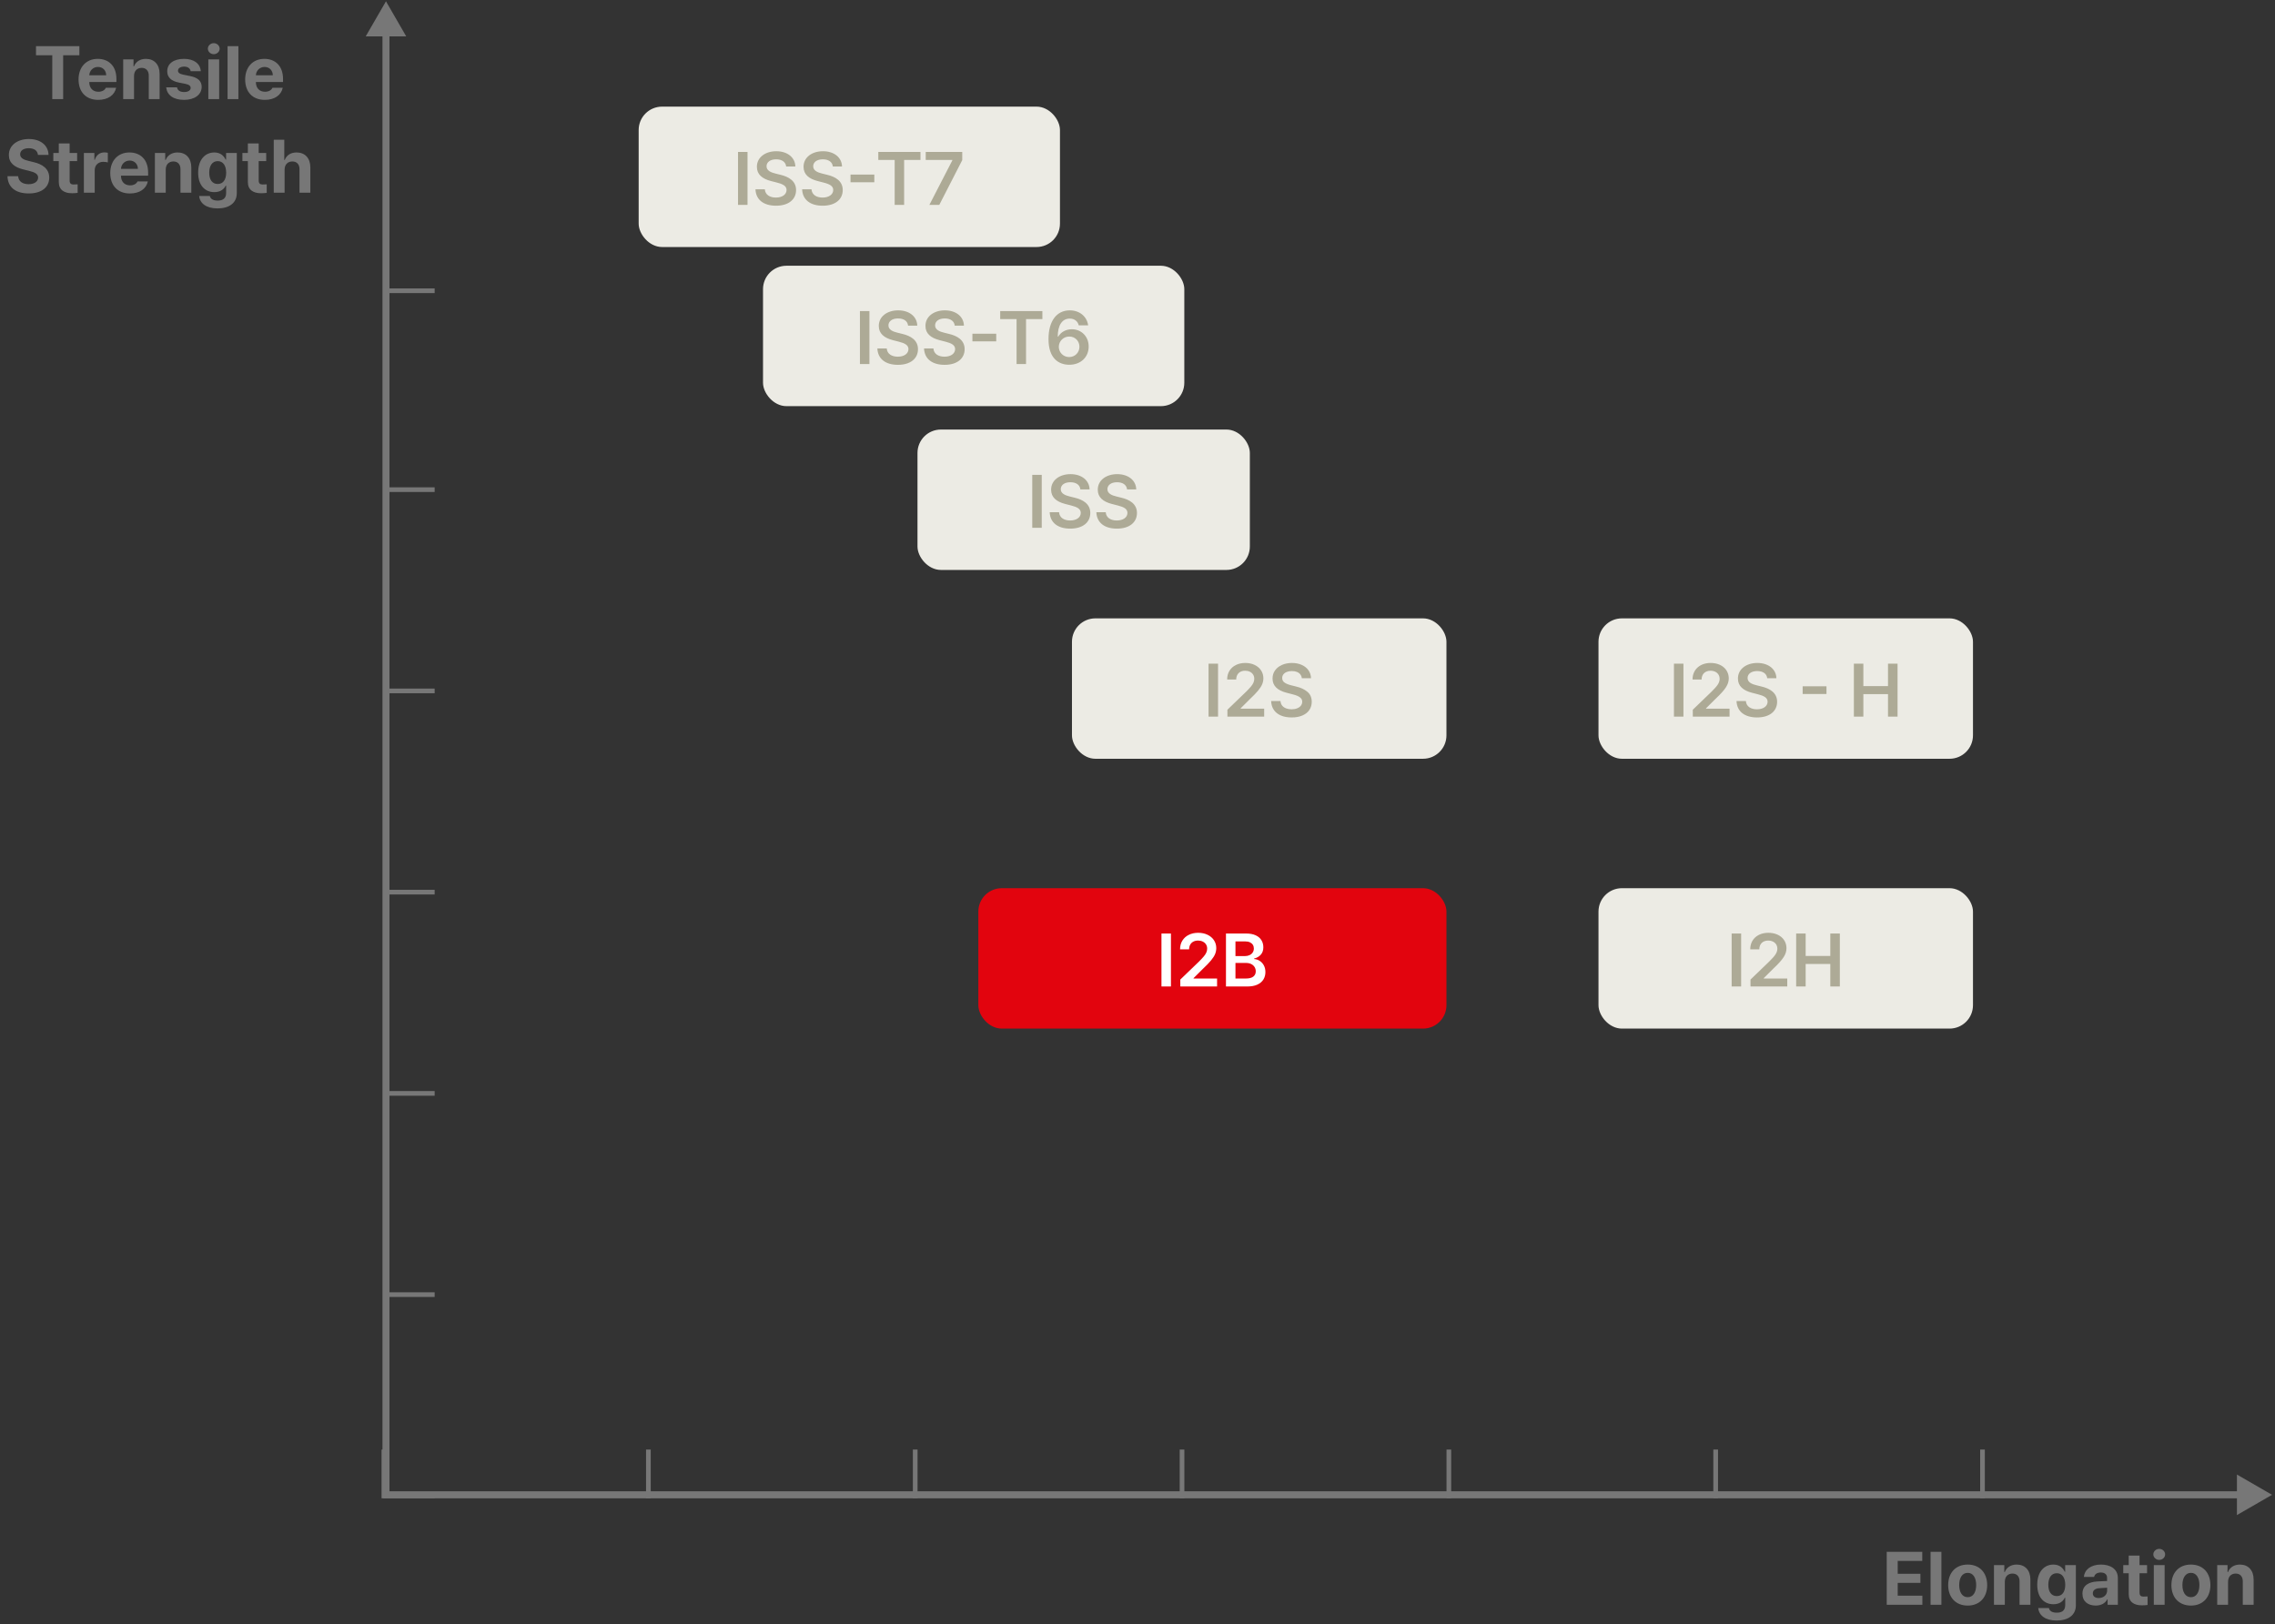 <svg width="486" height="347" viewBox="0 0 486 347" fill="none" xmlns="http://www.w3.org/2000/svg">
<rect x="0" y="0" width="486" height="347" fill="#333333" stroke="none"/>
<path d="M7.69 11.804V9.859H16.955V11.804H13.491V21.174H11.165V11.804H7.69ZM20.98 21.34C18.378 21.34 16.781 19.66 16.781 16.969C16.781 14.351 18.4 12.577 20.886 12.577C23.113 12.577 24.869 13.986 24.869 16.881V17.527H19.068C19.068 18.815 19.831 19.605 21.019 19.605C21.814 19.605 22.378 19.262 22.61 18.759H24.809C24.477 20.323 23.074 21.34 20.98 21.34ZM19.068 16.08H22.687C22.676 15.052 21.963 14.306 20.93 14.306C19.864 14.306 19.123 15.107 19.068 16.08ZM28.631 16.262V21.174H26.317V12.688H28.521V14.179H28.62C29.002 13.196 29.908 12.577 31.173 12.577C32.941 12.577 34.096 13.787 34.096 15.771V21.174H31.781V16.174C31.786 15.13 31.217 14.5 30.261 14.5C29.294 14.5 28.631 15.146 28.631 16.262ZM40.73 15.213C40.63 14.61 40.111 14.229 39.338 14.229C38.586 14.229 38.017 14.583 38.023 15.091C38.017 15.478 38.316 15.776 39.111 15.947L40.642 16.257C42.282 16.594 43.078 17.328 43.084 18.555C43.078 20.224 41.581 21.34 39.327 21.34C37.028 21.34 35.686 20.317 35.498 18.66H37.818C37.934 19.323 38.47 19.666 39.327 19.666C40.166 19.666 40.724 19.334 40.73 18.787C40.724 18.345 40.371 18.074 39.575 17.909L38.172 17.632C36.548 17.312 35.719 16.478 35.724 15.224C35.719 13.594 37.117 12.577 39.299 12.577C41.448 12.577 42.774 13.594 42.896 15.213H40.73ZM44.504 21.174V12.688H46.819V21.174H44.504ZM44.405 10.4C44.405 9.754 44.974 9.224 45.664 9.224C46.355 9.224 46.924 9.754 46.924 10.4C46.924 11.052 46.355 11.577 45.664 11.577C44.974 11.577 44.405 11.052 44.405 10.4ZM50.928 9.859V21.174H48.613V9.859H50.928ZM56.574 21.34C53.971 21.34 52.375 19.66 52.375 16.969C52.375 14.351 53.993 12.577 56.48 12.577C58.706 12.577 60.463 13.986 60.463 16.881V17.527H54.662C54.662 18.815 55.425 19.605 56.612 19.605C57.408 19.605 57.971 19.262 58.203 18.759H60.402C60.071 20.323 58.668 21.34 56.574 21.34ZM54.662 16.08H58.281C58.27 15.052 57.557 14.306 56.524 14.306C55.458 14.306 54.717 15.107 54.662 16.08ZM8.106 33.096C8.018 32.196 7.305 31.671 6.156 31.671C4.968 31.671 4.305 32.218 4.305 32.964C4.288 33.793 5.134 34.157 6.112 34.384L7.134 34.632C9.067 35.069 10.509 36.058 10.52 37.947C10.509 40.014 8.896 41.334 6.139 41.334C3.41 41.334 1.664 40.069 1.598 37.649H3.879C3.957 38.787 4.863 39.356 6.112 39.356C7.344 39.356 8.139 38.787 8.145 37.936C8.139 37.168 7.443 36.809 6.211 36.505L4.973 36.202C3.067 35.737 1.891 34.787 1.896 33.119C1.885 31.069 3.703 29.704 6.172 29.704C8.681 29.704 10.332 31.091 10.366 33.096H8.106ZM16.477 32.688V34.428H14.875V38.572C14.875 39.246 15.206 39.406 15.681 39.422C15.908 39.428 16.311 39.4 16.587 39.384V41.207C16.344 41.246 15.93 41.29 15.366 41.29C13.687 41.29 12.549 40.538 12.56 38.886V34.428H11.394V32.688H12.56V30.654H14.875V32.688H16.477ZM17.918 41.174V32.688H20.161V34.163H20.25C20.559 33.119 21.343 32.566 22.294 32.566C22.531 32.566 22.83 32.599 23.034 32.638V34.704C22.819 34.638 22.371 34.577 22.045 34.577C21.001 34.577 20.233 35.306 20.233 36.351V41.174H17.918ZM27.753 41.34C25.151 41.34 23.554 39.66 23.554 36.969C23.554 34.351 25.173 32.577 27.659 32.577C29.886 32.577 31.643 33.986 31.643 36.881V37.527H25.842C25.842 38.815 26.604 39.605 27.792 39.605C28.588 39.605 29.151 39.262 29.383 38.76H31.582C31.251 40.323 29.847 41.34 27.753 41.34ZM25.842 36.08H29.46C29.45 35.052 28.737 34.306 27.704 34.306C26.637 34.306 25.897 35.108 25.842 36.08ZM35.405 36.262V41.174H33.09V32.688H35.294V34.179H35.394C35.775 33.196 36.681 32.577 37.946 32.577C39.714 32.577 40.869 33.787 40.869 35.77V41.174H38.554V36.174C38.56 35.13 37.991 34.5 37.035 34.5C36.068 34.5 35.405 35.146 35.405 36.262ZM46.465 44.533C44.128 44.533 42.686 43.483 42.547 41.87H44.829C44.956 42.555 45.597 42.859 46.514 42.859C47.592 42.859 48.31 42.406 48.31 41.229V39.666H48.211C47.896 40.362 47.15 41.052 45.785 41.052C43.868 41.052 42.332 39.704 42.332 36.881C42.332 34.008 43.907 32.577 45.78 32.577C47.211 32.577 47.89 33.428 48.205 34.113H48.299V32.688H50.586V41.262C50.586 43.434 48.879 44.533 46.465 44.533ZM44.697 36.903C44.697 38.378 45.332 39.312 46.509 39.312C47.653 39.312 48.316 38.411 48.316 36.903C48.316 35.4 47.664 34.428 46.509 34.428C45.321 34.428 44.697 35.444 44.697 36.903ZM56.867 32.688V34.428H55.265V38.572C55.265 39.246 55.597 39.406 56.072 39.422C56.298 39.428 56.702 39.4 56.978 39.384V41.207C56.735 41.246 56.321 41.29 55.757 41.29C54.078 41.29 52.939 40.538 52.95 38.886V34.428H51.785V32.688H52.95V30.654H55.265V32.688H56.867ZM60.795 36.262V41.174H58.481V29.859H60.729V34.179H60.829C61.215 33.185 62.072 32.577 63.365 32.577C65.133 32.577 66.298 33.776 66.298 35.77V41.174H63.983V36.174C63.989 35.119 63.42 34.5 62.453 34.5C61.481 34.5 60.795 35.146 60.795 36.262Z" fill="#777777"/>
<rect x="136.435" y="22.783" width="90" height="30" rx="5" fill="#ECEBE4"/>
<path d="M159.689 32.468V43.783H157.662V32.468H159.689ZM167.946 35.579C167.847 34.606 167.034 34.043 165.808 34.043C164.521 34.043 163.753 34.667 163.753 35.523C163.742 36.468 164.747 36.866 165.681 37.087L166.742 37.352C168.432 37.75 170.062 38.64 170.062 40.606C170.062 42.595 168.487 43.955 165.775 43.955C163.145 43.955 161.476 42.695 161.388 40.452H163.388C163.476 41.634 164.476 42.214 165.758 42.214C167.101 42.214 168.023 41.562 168.029 40.59C168.023 39.711 167.206 39.33 165.99 39.015L164.703 38.684C162.841 38.209 161.686 37.269 161.692 35.645C161.681 33.645 163.46 32.314 165.835 32.314C168.239 32.314 169.869 33.667 169.907 35.579H167.946ZM177.915 35.579C177.815 34.606 177.003 34.043 175.777 34.043C174.489 34.043 173.721 34.667 173.721 35.523C173.71 36.468 174.716 36.866 175.65 37.087L176.71 37.352C178.401 37.75 180.031 38.64 180.031 40.606C180.031 42.595 178.456 43.955 175.743 43.955C173.114 43.955 171.445 42.695 171.357 40.452H173.357C173.445 41.634 174.445 42.214 175.727 42.214C177.069 42.214 177.992 41.562 177.998 40.59C177.992 39.711 177.174 39.33 175.959 39.015L174.672 38.684C172.81 38.209 171.655 37.269 171.661 35.645C171.65 33.645 173.429 32.314 175.804 32.314C178.208 32.314 179.837 33.667 179.876 35.579H177.915ZM186.778 37.303V38.943H181.69V37.303H186.778ZM187.628 34.181V32.468H196.639V34.181H193.147V43.783H191.125V34.181H187.628ZM198.538 43.783L203.45 34.253V34.17H197.759V32.468H205.56V34.214L200.654 43.783H198.538Z" fill="#ADAA96"/>
<rect x="196" y="91.781" width="71" height="30" rx="5" fill="#ECEBE4"/>
<path d="M222.544 101.466V112.781H220.516V101.466H222.544ZM230.8 104.577C230.701 103.604 229.889 103.041 228.662 103.041C227.375 103.041 226.607 103.665 226.607 104.522C226.596 105.466 227.602 105.864 228.535 106.085L229.596 106.35C231.287 106.748 232.916 107.638 232.916 109.604C232.916 111.593 231.342 112.953 228.629 112.953C225.999 112.953 224.331 111.693 224.242 109.45H226.242C226.331 110.632 227.331 111.212 228.613 111.212C229.955 111.212 230.878 110.56 230.883 109.588C230.878 108.709 230.06 108.328 228.845 108.013L227.557 107.682C225.695 107.207 224.541 106.267 224.546 104.643C224.535 102.643 226.314 101.312 228.69 101.312C231.093 101.312 232.723 102.665 232.762 104.577H230.8ZM240.769 104.577C240.67 103.604 239.858 103.041 238.631 103.041C237.344 103.041 236.576 103.665 236.576 104.522C236.565 105.466 237.57 105.864 238.504 106.085L239.565 106.35C241.255 106.748 242.885 107.638 242.885 109.604C242.885 111.593 241.311 112.953 238.598 112.953C235.968 112.953 234.3 111.693 234.211 109.45H236.211C236.3 110.632 237.3 111.212 238.581 111.212C239.924 111.212 240.847 110.56 240.852 109.588C240.847 108.709 240.029 108.328 238.813 108.013L237.526 107.682C235.664 107.207 234.51 106.267 234.515 104.643C234.504 102.643 236.283 101.312 238.659 101.312C241.062 101.312 242.692 102.665 242.731 104.577H240.769Z" fill="#ADAA96"/>
<rect x="163" y="56.783" width="90" height="30" rx="5" fill="#ECEBE4"/>
<path d="M185.731 66.468V77.783H183.704V66.468H185.731ZM193.988 69.579C193.889 68.606 193.076 68.043 191.85 68.043C190.563 68.043 189.795 68.667 189.795 69.523C189.784 70.468 190.789 70.866 191.723 71.087L192.784 71.352C194.474 71.75 196.104 72.64 196.104 74.606C196.104 76.595 194.529 77.954 191.817 77.954C189.187 77.954 187.518 76.695 187.43 74.452H189.43C189.518 75.634 190.518 76.214 191.8 76.214C193.143 76.214 194.065 75.562 194.071 74.59C194.065 73.711 193.248 73.33 192.032 73.015L190.745 72.684C188.883 72.209 187.728 71.269 187.734 69.645C187.723 67.645 189.502 66.314 191.877 66.314C194.281 66.314 195.911 67.667 195.949 69.579H193.988ZM203.957 69.579C203.857 68.606 203.045 68.043 201.819 68.043C200.531 68.043 199.763 68.667 199.763 69.523C199.752 70.468 200.758 70.866 201.692 71.087L202.752 71.352C204.443 71.75 206.073 72.64 206.073 74.606C206.073 76.595 204.498 77.954 201.785 77.954C199.156 77.954 197.487 76.695 197.399 74.452H199.399C199.487 75.634 200.487 76.214 201.769 76.214C203.111 76.214 204.034 75.562 204.04 74.59C204.034 73.711 203.216 73.33 202.001 73.015L200.714 72.684C198.852 72.209 197.697 71.269 197.703 69.645C197.692 67.645 199.471 66.314 201.846 66.314C204.25 66.314 205.879 67.667 205.918 69.579H203.957ZM212.82 71.302V72.943H207.732V71.302H212.82ZM213.67 68.181V66.468H222.681V68.181H219.189V77.783H217.167V68.181H213.67ZM228.403 77.938C226.188 77.927 223.983 76.612 223.989 72.446C223.989 68.568 225.751 66.314 228.525 66.314C230.702 66.314 232.204 67.684 232.459 69.513H230.448C230.238 68.651 229.553 68.076 228.525 68.076C226.878 68.076 225.967 69.529 225.961 71.916H226.077C226.646 70.932 227.735 70.352 228.978 70.352C231.006 70.352 232.575 71.894 232.569 74.037C232.575 76.286 230.901 77.949 228.403 77.938ZM226.188 74.098C226.193 75.28 227.116 76.291 228.398 76.291C229.658 76.291 230.597 75.319 230.597 74.087C230.597 72.877 229.685 71.91 228.425 71.91C227.155 71.91 226.199 72.916 226.188 74.098Z" fill="#ADAA96"/>
<rect x="229" y="132.127" width="80" height="30" rx="5" fill="#ECEBE4"/>
<path d="M260.208 153.127H258.18V141.812H260.208V153.127ZM262.205 151.652L266.199 147.801C266.634 147.366 266.969 147.009 267.205 146.729C267.444 146.449 267.627 146.175 267.752 145.906C267.881 145.633 267.945 145.344 267.945 145.039C267.945 144.692 267.86 144.388 267.691 144.127C267.522 143.865 267.288 143.665 266.989 143.525C266.695 143.385 266.363 143.315 265.995 143.315C265.612 143.315 265.275 143.392 264.984 143.547C264.697 143.698 264.476 143.915 264.321 144.199C264.166 144.482 264.089 144.814 264.089 145.193H262.155C262.151 144.49 262.314 143.871 262.641 143.337C262.969 142.803 263.426 142.39 264.011 142.099C264.601 141.805 265.271 141.657 266.023 141.657C266.778 141.657 267.448 141.799 268.034 142.083C268.619 142.363 269.074 142.751 269.398 143.248C269.726 143.746 269.89 144.307 269.89 144.934C269.886 145.376 269.802 145.799 269.636 146.204C269.47 146.606 269.183 147.055 268.774 147.552C268.369 148.046 267.792 148.644 267.045 149.348L265.039 151.342V151.425H270.061V153.127H262.21L262.205 151.652ZM278.105 144.923C278.072 144.602 277.963 144.328 277.779 144.099C277.599 143.867 277.354 143.69 277.044 143.569C276.735 143.447 276.376 143.387 275.967 143.387C275.547 143.387 275.182 143.451 274.873 143.58C274.564 143.705 274.326 143.88 274.16 144.105C273.995 144.326 273.912 144.58 273.912 144.867C273.908 145.295 274.085 145.628 274.442 145.867C274.799 146.107 275.265 146.295 275.84 146.431L276.901 146.696C277.877 146.924 278.674 147.298 279.293 147.818C279.912 148.333 280.221 149.044 280.221 149.95C280.221 150.613 280.052 151.197 279.713 151.702C279.374 152.206 278.88 152.598 278.232 152.878C277.588 153.158 276.822 153.298 275.934 153.298C275.057 153.298 274.295 153.162 273.647 152.889C272.998 152.617 272.494 152.219 272.133 151.696C271.772 151.169 271.577 150.536 271.547 149.795H273.547C273.577 150.179 273.696 150.503 273.906 150.768C274.116 151.029 274.394 151.226 274.741 151.359C275.09 151.492 275.483 151.558 275.917 151.558C276.359 151.558 276.752 151.49 277.094 151.353C277.44 151.217 277.709 151.028 277.901 150.784C278.092 150.538 278.188 150.254 278.188 149.934C278.188 149.654 278.105 149.416 277.939 149.221C277.774 149.026 277.545 148.862 277.254 148.729C276.963 148.597 276.595 148.473 276.149 148.359L274.862 148.028C272.851 147.516 271.847 146.503 271.851 144.989C271.847 144.333 272.024 143.753 272.381 143.248C272.739 142.744 273.232 142.353 273.862 142.077C274.496 141.797 275.206 141.657 275.995 141.657C276.783 141.657 277.483 141.797 278.094 142.077C278.709 142.353 279.188 142.738 279.531 143.232C279.877 143.725 280.055 144.289 280.066 144.923H278.105Z" fill="#ADAA96"/>
<rect x="209" y="189.783" width="100" height="30" rx="5" fill="#E2040E"/>
<path d="M250.145 210.783H248.118V199.468H250.145V210.783ZM252.142 209.308L256.137 205.457C256.571 205.023 256.907 204.665 257.142 204.385C257.382 204.105 257.564 203.831 257.689 203.562C257.818 203.29 257.883 203.001 257.883 202.695C257.883 202.349 257.798 202.045 257.629 201.783C257.459 201.522 257.225 201.321 256.927 201.181C256.632 201.041 256.301 200.971 255.932 200.971C255.549 200.971 255.212 201.048 254.921 201.203C254.634 201.354 254.413 201.571 254.258 201.855C254.104 202.139 254.026 202.47 254.026 202.85H252.093C252.089 202.146 252.251 201.527 252.579 200.993C252.907 200.459 253.363 200.047 253.949 199.756C254.538 199.461 255.209 199.314 255.96 199.314C256.715 199.314 257.385 199.455 257.971 199.739C258.557 200.019 259.012 200.408 259.336 200.905C259.664 201.402 259.827 201.964 259.827 202.59C259.824 203.032 259.739 203.455 259.573 203.861C259.408 204.262 259.12 204.711 258.711 205.209C258.306 205.702 257.73 206.301 256.982 207.004L254.977 208.999V209.082H259.999V210.783H252.148L252.142 209.308ZM261.899 199.468H266.225C267.017 199.468 267.687 199.594 268.236 199.844C268.785 200.094 269.196 200.441 269.468 200.883C269.744 201.325 269.882 201.833 269.882 202.408C269.882 203.059 269.7 203.588 269.335 203.993C268.975 204.398 268.499 204.671 267.91 204.811V204.921C268.323 204.943 268.713 205.069 269.081 205.297C269.453 205.525 269.754 205.848 269.982 206.264C270.21 206.676 270.324 207.155 270.324 207.7C270.324 208.301 270.181 208.833 269.893 209.297C269.606 209.761 269.173 210.126 268.595 210.391C268.017 210.652 267.308 210.783 266.468 210.783H261.899V199.468ZM266.148 209.082C266.862 209.082 267.393 208.945 267.739 208.673C268.089 208.396 268.264 208.021 268.264 207.546C268.264 207.207 268.179 206.901 268.009 206.629C267.84 206.356 267.601 206.142 267.291 205.988C266.982 205.833 266.621 205.756 266.208 205.756H263.927V209.082H266.148ZM265.971 204.286C266.328 204.286 266.649 204.22 266.932 204.087C267.219 203.954 267.444 203.767 267.606 203.524C267.772 203.277 267.855 202.989 267.855 202.662C267.855 202.367 267.785 202.107 267.645 201.883C267.505 201.654 267.297 201.476 267.021 201.347C266.744 201.218 266.409 201.153 266.015 201.153H263.927V204.286H265.971Z" fill="white"/>
<rect x="341.48" y="132.127" width="80" height="30" rx="5" fill="#ECEBE4"/>
<path d="M359.626 141.812V153.127H357.598V141.812H359.626ZM361.628 153.127L361.623 151.652L365.617 147.801C366.761 146.657 367.358 145.983 367.363 145.039C367.358 143.978 366.523 143.315 365.413 143.315C364.253 143.315 363.501 144.044 363.507 145.193H361.573C361.562 143.05 363.17 141.657 365.44 141.657C367.744 141.657 369.302 143.039 369.308 144.934C369.302 146.215 368.689 147.248 366.463 149.348L364.457 151.342V151.425H369.479V153.127H361.628ZM377.523 144.923C377.424 143.95 376.612 143.387 375.385 143.387C374.098 143.387 373.33 144.011 373.33 144.867C373.319 145.812 374.324 146.21 375.258 146.431L376.319 146.696C378.009 147.094 379.639 147.983 379.639 149.95C379.639 151.939 378.065 153.298 375.352 153.298C372.722 153.298 371.054 152.039 370.965 149.795H372.965C373.054 150.978 374.054 151.558 375.335 151.558C376.678 151.558 377.6 150.906 377.606 149.934C377.6 149.055 376.783 148.674 375.567 148.359L374.28 148.028C372.418 147.552 371.263 146.613 371.269 144.989C371.258 142.989 373.037 141.657 375.413 141.657C377.816 141.657 379.446 143.011 379.484 144.923H377.523ZM390.184 146.646V148.287H385.095V146.646H390.184ZM396.036 153.127V141.812H398.063V146.608H403.329V141.812H405.367V153.127H403.329V148.315H398.063V153.127H396.036Z" fill="#ADAA96"/>
<rect x="341.48" y="189.783" width="80" height="30" rx="5" fill="#ECEBE4"/>
<path d="M371.954 199.468V210.783H369.926V199.468H371.954ZM373.956 210.783L373.951 209.308L377.945 205.457C379.089 204.314 379.686 203.64 379.691 202.695C379.686 201.634 378.851 200.971 377.741 200.971C376.581 200.971 375.829 201.7 375.835 202.85H373.901C373.89 200.706 375.498 199.314 377.769 199.314C380.072 199.314 381.631 200.695 381.636 202.59C381.631 203.872 381.017 204.905 378.791 207.004L376.785 208.999V209.082H381.807V210.783H373.956ZM383.708 210.783V199.468H385.735V204.264H391V199.468H393.039V210.783H391V205.971H385.735V210.783H383.708Z" fill="#ADAA96"/>
<path d="M403.054 342.902V331.587H410.645V333.532H405.402V336.273H410.253V338.212H405.402V340.958H410.667V342.902H403.054ZM414.735 331.587V342.902H412.42V331.587H414.735ZM420.353 343.068C417.784 343.068 416.182 341.306 416.182 338.692C416.182 336.063 417.784 334.306 420.353 334.306C422.916 334.306 424.513 336.063 424.513 338.692C424.513 341.306 422.916 343.068 420.353 343.068ZM418.535 338.676C418.535 340.168 419.154 341.273 420.364 341.273C421.546 341.273 422.165 340.168 422.165 338.676C422.165 337.19 421.546 336.074 420.364 336.074C419.154 336.074 418.535 337.19 418.535 338.676ZM428.282 337.991V342.902H425.967V334.416H428.172V335.908H428.271C428.652 334.924 429.558 334.306 430.824 334.306C432.592 334.306 433.746 335.516 433.746 337.499V342.902H431.431V337.902C431.437 336.858 430.868 336.228 429.912 336.228C428.945 336.228 428.282 336.875 428.282 337.991ZM439.342 346.261C437.005 346.261 435.563 345.212 435.425 343.598H437.706C437.834 344.284 438.474 344.587 439.392 344.587C440.469 344.587 441.187 344.134 441.187 342.958V341.394H441.088C440.773 342.09 440.027 342.781 438.662 342.781C436.745 342.781 435.209 341.433 435.209 338.61C435.209 335.737 436.784 334.306 438.657 334.306C440.088 334.306 440.767 335.156 441.082 335.842H441.176V334.416H443.463V342.991C443.463 345.162 441.756 346.261 439.342 346.261ZM437.574 338.632C437.574 340.107 438.209 341.04 439.386 341.04C440.53 341.04 441.193 340.14 441.193 338.632C441.193 337.129 440.541 336.156 439.386 336.156C438.198 336.156 437.574 337.173 437.574 338.632ZM444.866 340.532C444.866 338.632 446.391 338.018 448.021 337.913C448.623 337.875 449.772 337.825 450.126 337.814V337.129C450.12 336.411 449.634 336.002 448.778 336.002C447.982 336.002 447.485 336.361 447.358 336.941H445.165C445.297 335.466 446.579 334.306 448.833 334.306C450.684 334.306 452.43 335.14 452.43 337.184V342.902H450.236V341.726H450.17C449.761 342.51 448.949 343.063 447.689 343.063C446.071 343.063 444.866 342.206 444.866 340.532ZM447.082 340.46C447.082 341.118 447.607 341.455 448.347 341.455C449.402 341.455 450.143 340.764 450.137 339.869V339.25C449.794 339.267 448.794 339.322 448.397 339.361C447.59 339.427 447.082 339.808 447.082 340.46ZM458.667 334.416V336.156H457.064V340.3C457.064 340.974 457.396 341.134 457.871 341.151C458.098 341.156 458.501 341.129 458.777 341.112V342.935C458.534 342.974 458.12 343.018 457.556 343.018C455.877 343.018 454.738 342.267 454.749 340.615V336.156H453.584V334.416H454.749V332.383H457.064V334.416H458.667ZM460.108 342.902V334.416H462.423V342.902H460.108ZM460.008 332.129C460.008 331.482 460.577 330.952 461.268 330.952C461.959 330.952 462.528 331.482 462.528 332.129C462.528 332.781 461.959 333.306 461.268 333.306C460.577 333.306 460.008 332.781 460.008 332.129ZM468.04 343.068C465.471 343.068 463.869 341.306 463.869 338.692C463.869 336.063 465.471 334.306 468.04 334.306C470.604 334.306 472.201 336.063 472.201 338.692C472.201 341.306 470.604 343.068 468.04 343.068ZM466.223 338.676C466.223 340.168 466.842 341.273 468.051 341.273C469.234 341.273 469.853 340.168 469.853 338.676C469.853 337.19 469.234 336.074 468.051 336.074C466.842 336.074 466.223 337.19 466.223 338.676ZM475.97 337.991V342.902H473.655V334.416H475.859V335.908H475.959C476.34 334.924 477.246 334.306 478.511 334.306C480.279 334.306 481.434 335.516 481.434 337.499V342.902H479.119V337.902C479.124 336.858 478.555 336.228 477.599 336.228C476.633 336.228 475.97 336.875 475.97 337.991Z" fill="#777777"/>
<path d="M485.366 319.4L477.866 315.07V323.731L485.366 319.4ZM478.616 318.65L81.912 318.65V320.15L478.616 320.15V318.65Z" fill="#777777"/>
<path d="M82.453 0.279L78.123 7.779L86.784 7.779L82.453 0.279ZM81.703 7.029L81.703 319.359L83.203 319.359L83.203 7.029L81.703 7.029Z" fill="#777777"/>
<path d="M82.435 62.127L92.856 62.127" stroke="#777777"/>
<line x1="82.435" y1="104.627" x2="92.856" y2="104.627" stroke="#777777"/>
<line x1="82.435" y1="147.627" x2="92.856" y2="147.627" stroke="#777777"/>
<line x1="82.435" y1="190.627" x2="92.856" y2="190.627" stroke="#777777"/>
<line x1="82.435" y1="233.627" x2="92.856" y2="233.627" stroke="#777777"/>
<line x1="82.435" y1="276.627" x2="92.856" y2="276.627" stroke="#777777"/>
<line x1="82.435" y1="319.627" x2="92.856" y2="319.627" stroke="#777777"/>
<path d="M82.013 320.15L82.013 309.729" stroke="#777777"/>
<line x1="138.513" y1="320.15" x2="138.513" y2="309.729" stroke="#777777"/>
<line x1="195.513" y1="320.15" x2="195.513" y2="309.729" stroke="#777777"/>
<line x1="252.513" y1="320.15" x2="252.513" y2="309.729" stroke="#777777"/>
<line x1="309.513" y1="320.15" x2="309.513" y2="309.729" stroke="#777777"/>
<line x1="366.513" y1="320.15" x2="366.513" y2="309.729" stroke="#777777"/>
<line x1="423.513" y1="320.15" x2="423.513" y2="309.729" stroke="#777777"/>
</svg>
